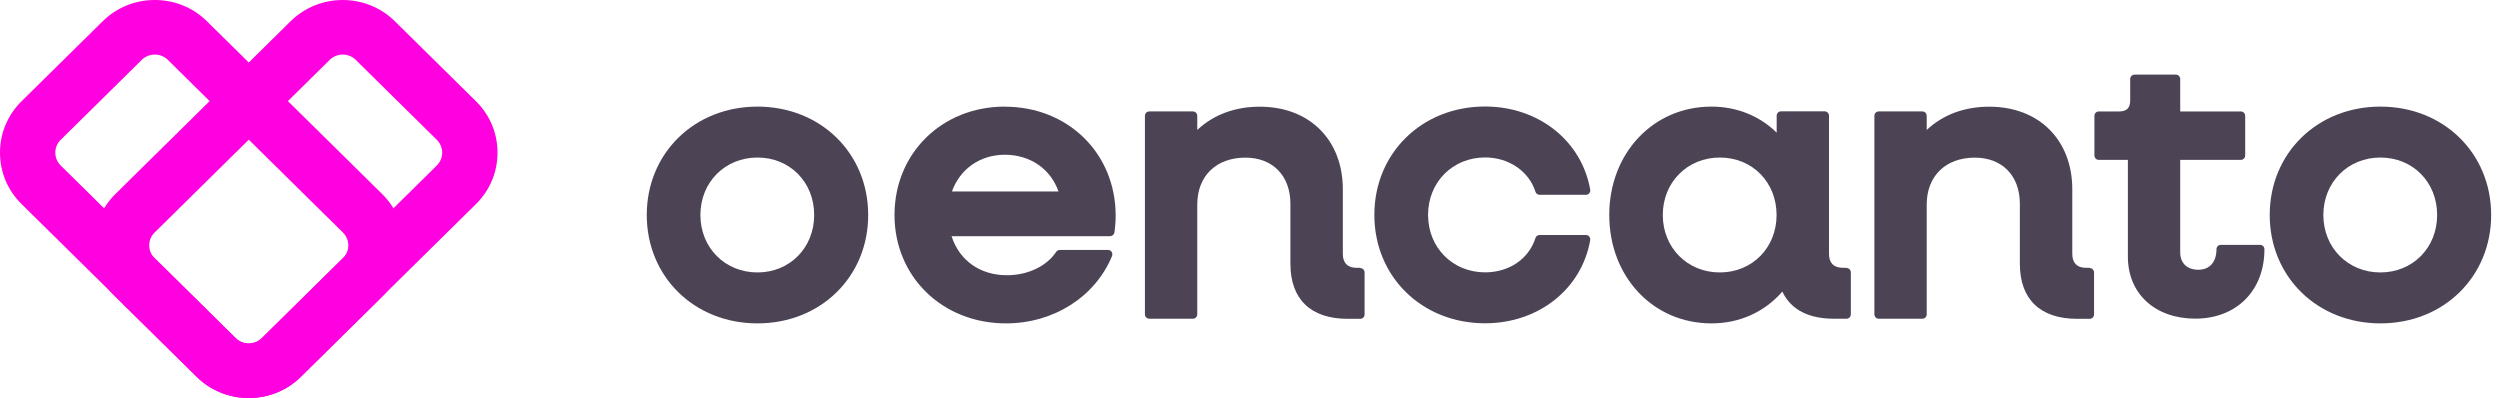 <svg width="201" height="32" viewBox="0 0 201 32" fill="none" xmlns="http://www.w3.org/2000/svg">
<path d="M38.268 8.141L31.747 1.71C29.436 -0.569 25.675 -0.568 23.363 1.71L9.282 15.595C8.164 16.697 7.549 18.165 7.549 19.727C7.549 21.291 8.164 22.758 9.283 23.86L15.804 30.29C16.922 31.392 18.41 32 19.995 32C21.581 32 23.069 31.393 24.187 30.29L38.268 16.407C39.385 15.306 40 13.837 40 12.273C40 10.708 39.385 9.241 38.268 8.14V8.141ZM35.55 12.274C35.55 12.665 35.398 13.032 35.122 13.305L21.041 27.19C20.463 27.758 19.526 27.758 18.949 27.19L12.428 20.76C11.852 20.192 11.852 19.266 12.428 18.697L26.51 4.812C26.788 4.538 27.16 4.387 27.556 4.387C27.952 4.387 28.322 4.538 28.601 4.812L35.122 11.243C35.398 11.516 35.55 11.882 35.55 12.274Z" fill="#FF00E0"/>
<path d="M30.719 15.595L16.638 1.71C15.52 0.608 14.031 0 12.447 0C10.862 0 9.373 0.607 8.255 1.71L1.734 8.14C0.617 9.242 0 10.71 0 12.273C0 13.835 0.615 15.303 1.734 16.405L15.815 30.29C16.933 31.392 18.422 31.999 20.007 31.999C21.591 31.999 23.08 31.392 24.198 30.289L30.719 23.859C31.837 22.757 32.453 21.288 32.453 19.726C32.453 18.164 31.838 16.696 30.719 15.593V15.595ZM27.573 20.759L21.052 27.189C20.476 27.757 19.537 27.757 18.961 27.189L4.879 13.304C4.303 12.736 4.303 11.81 4.879 11.242L11.4 4.812C11.679 4.538 12.05 4.387 12.447 4.387C12.843 4.387 13.213 4.538 13.493 4.812L27.573 18.697C28.149 19.265 28.149 20.191 27.573 20.759Z" fill="#FF00E0"/>
<path d="M80.79 8.571C75.737 8.571 71.918 12.315 71.918 17.285C71.918 22.255 75.775 26 80.879 26C84.698 26 88.047 23.877 89.407 20.589C89.452 20.477 89.437 20.357 89.377 20.252C89.317 20.148 89.198 20.096 89.086 20.096H85.207C85.087 20.096 84.975 20.155 84.915 20.252C84.145 21.411 82.628 22.128 80.954 22.128C78.802 22.128 77.127 20.94 76.507 18.989H89.25C89.422 18.989 89.571 18.862 89.601 18.69C89.661 18.279 89.698 17.794 89.698 17.323C89.698 12.338 85.872 8.578 80.797 8.578L80.79 8.571ZM80.79 12.442C82.83 12.442 84.474 13.586 85.102 15.394H76.537C77.18 13.586 78.802 12.442 80.782 12.442H80.79Z" fill="#4C4355"/>
<path d="M109.362 21.53H109.048C108.345 21.53 107.964 21.134 107.964 20.417V15.222C107.964 11.246 105.281 8.578 101.29 8.578C99.287 8.578 97.568 9.221 96.26 10.447V9.311C96.26 9.116 96.103 8.959 95.909 8.959H92.404C92.209 8.959 92.052 9.116 92.052 9.311V25.275C92.052 25.469 92.209 25.626 92.404 25.626H95.909C96.103 25.626 96.26 25.469 96.26 25.275V16.448C96.26 14.154 97.777 12.674 100.132 12.674C102.329 12.674 103.749 14.131 103.749 16.388V21.209C103.749 24.064 105.386 25.634 108.36 25.634H109.362C109.556 25.634 109.713 25.477 109.713 25.282V21.904C109.713 21.71 109.556 21.553 109.362 21.553V21.53Z" fill="#4C4355"/>
<path d="M119.406 12.659C121.305 12.659 122.927 13.765 123.45 15.417C123.495 15.566 123.637 15.664 123.786 15.664H127.508C127.613 15.664 127.71 15.619 127.777 15.537C127.844 15.454 127.874 15.35 127.852 15.245C127.164 11.314 123.689 8.563 119.399 8.563C114.324 8.563 110.498 12.308 110.498 17.278C110.498 22.248 114.324 25.992 119.399 25.992C123.689 25.992 127.164 23.25 127.852 19.311C127.867 19.206 127.844 19.102 127.777 19.019C127.71 18.937 127.613 18.892 127.508 18.892H123.786C123.629 18.892 123.495 18.989 123.45 19.139C122.919 20.813 121.335 21.897 119.406 21.897C116.791 21.897 114.817 19.909 114.817 17.278C114.817 14.647 116.791 12.659 119.406 12.659Z" fill="#4C4355"/>
<path d="M148.449 21.53H148.165C147.433 21.53 147.052 21.142 147.052 20.417V9.303C147.052 9.109 146.895 8.952 146.701 8.952H143.195C143.001 8.952 142.844 9.109 142.844 9.303V10.664C141.461 9.311 139.63 8.571 137.597 8.571C132.919 8.571 129.384 12.315 129.384 17.285C129.384 22.255 132.911 26 137.597 26C139.855 26 141.858 25.096 143.3 23.444C143.816 24.542 144.952 25.626 147.455 25.626H148.457C148.651 25.626 148.808 25.469 148.808 25.275V21.897C148.808 21.702 148.651 21.545 148.457 21.545L148.449 21.53ZM138.278 21.904C135.662 21.904 133.689 19.916 133.689 17.285C133.689 14.655 135.662 12.666 138.278 12.666C140.893 12.666 142.837 14.655 142.837 17.285C142.837 19.916 140.878 21.904 138.278 21.904Z" fill="#4C4355"/>
<path d="M168.01 21.53H167.696C166.993 21.53 166.612 21.134 166.612 20.417V15.222C166.612 11.246 163.929 8.578 159.938 8.578C157.935 8.578 156.216 9.221 154.908 10.447V9.311C154.908 9.116 154.751 8.959 154.557 8.959H151.051C150.857 8.959 150.7 9.116 150.7 9.311V25.275C150.7 25.469 150.857 25.626 151.051 25.626H154.557C154.751 25.626 154.908 25.469 154.908 25.275V16.448C154.908 14.154 156.425 12.674 158.779 12.674C160.977 12.674 162.397 14.131 162.397 16.388V21.209C162.397 24.064 164.034 25.634 167.008 25.634H168.01C168.204 25.634 168.361 25.477 168.361 25.282V21.904C168.361 21.71 168.204 21.553 168.01 21.553V21.53Z" fill="#4C4355"/>
<path d="M181.687 19.685H178.555C178.361 19.685 178.204 19.842 178.204 20.036C178.204 21.067 177.658 21.688 176.747 21.688C175.835 21.688 175.289 21.149 175.289 20.29V12.854H180.162C180.356 12.854 180.513 12.697 180.513 12.502V9.311C180.513 9.117 180.356 8.96 180.162 8.96H175.289V6.351C175.289 6.157 175.132 6 174.938 6H171.619C171.425 6 171.268 6.157 171.268 6.351V8.063C171.268 8.683 170.992 8.96 170.371 8.96H168.742C168.548 8.96 168.391 9.117 168.391 9.311V12.502C168.391 12.697 168.548 12.854 168.742 12.854H171.081V20.634C171.081 23.616 173.264 25.619 176.507 25.619C179.751 25.619 182.06 23.429 182.06 20.036C182.06 19.842 181.903 19.685 181.709 19.685H181.687Z" fill="#4C4355"/>
<path d="M191.387 8.571C186.313 8.571 182.486 12.315 182.486 17.285C182.486 22.255 186.313 26 191.387 26C196.462 26 200.289 22.255 200.289 17.285C200.289 12.315 196.462 8.571 191.387 8.571ZM191.387 21.904C188.771 21.904 186.798 19.916 186.798 17.285C186.798 14.655 188.771 12.666 191.387 12.666C194.003 12.666 195.946 14.655 195.946 17.285C195.946 19.916 193.988 21.904 191.387 21.904Z" fill="#4C4355"/>
<path d="M60.901 8.571C55.827 8.571 52 12.315 52 17.285C52 22.255 55.827 26 60.901 26C65.976 26 69.803 22.255 69.803 17.285C69.803 12.315 65.976 8.571 60.901 8.571ZM60.901 21.904C58.285 21.904 56.312 19.916 56.312 17.285C56.312 14.655 58.285 12.666 60.901 12.666C63.517 12.666 65.46 14.655 65.46 17.285C65.46 19.916 63.502 21.904 60.901 21.904Z" fill="#4C4355"/>
</svg>
